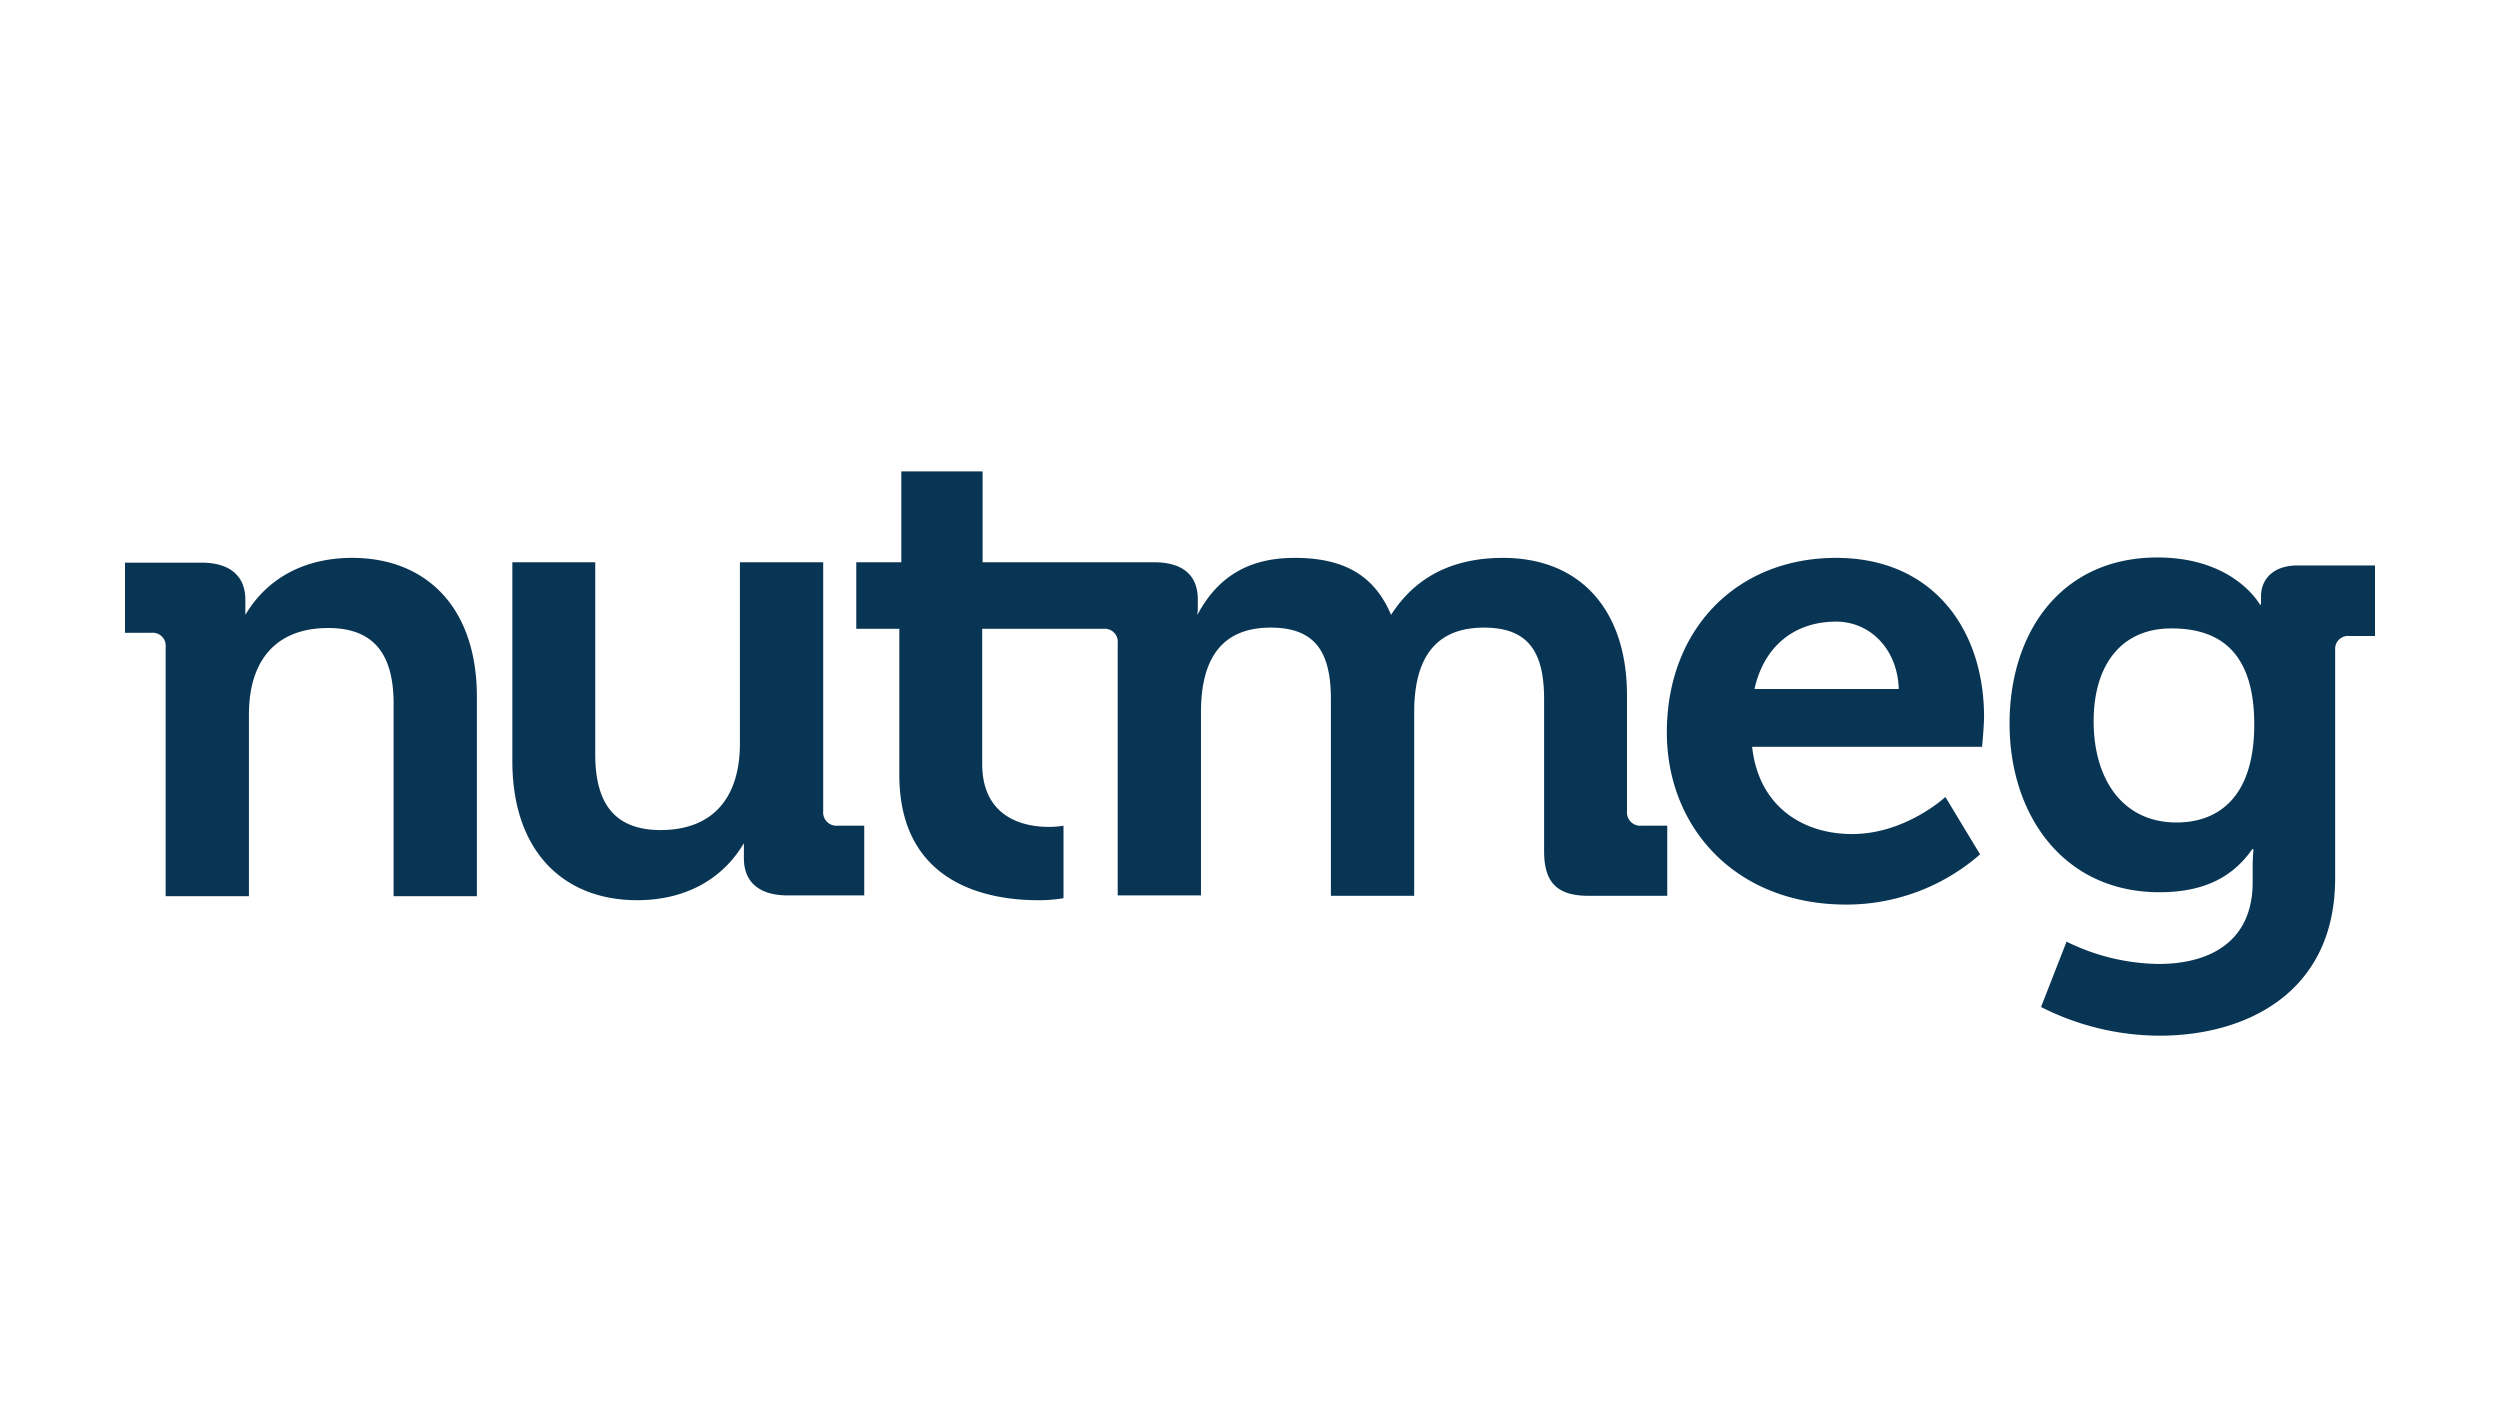 <svg xmlns="http://www.w3.org/2000/svg" viewBox="0 0 320 180"><defs><style>.cls-1{fill:#093554;fill-rule:evenodd;}</style></defs><g id="Layer_1" data-name="Layer 1"><g id="Logo_Customers_Nutmeg" data-name="Logo/Customers/Nutmeg"><path id="Shape" class="cls-1" d="M235.035,71.408c-12.803,0-21.679,9.182-21.679,22.342,0,12.14,8.774,22.036,22.954,22.036a25.98,25.98,0,0,0,17.139-6.427l-4.438-7.345s-5.101,4.744-11.936,4.744c-6.427,0-11.987-3.622-12.803-11.171h29.433s.255-2.652.255-3.928C253.909,80.335,247.226,71.408,235.035,71.408ZM224.578,88.19c1.173-5.356,4.999-8.621,10.457-8.621,4.336,0,7.855,3.52,8.008,8.621Zm69.526-15.813c-3.367,0-4.693,1.989-4.693,3.928v1.071h-.153s-3.265-6.019-13.109-6.019c-12.293,0-18.925,9.539-18.925,21.271s6.937,21.577,19.18,21.577c5.713,0,9.386-1.938,11.885-5.509h.153s-.102,1.275-.102,2.244V112.93c0,7.702-5.611,10.457-12.038,10.457a27.339,27.339,0,0,1-11.783-2.857l-3.265,8.366a33.722,33.722,0,0,0,15.15,3.673c11.12,0,22.495-5.509,22.495-20.149v-29.33a1.65,1.65,0,0,1,1.836-1.683H304V72.377Zm-15.507,32.901c-6.886,0-10.61-5.509-10.61-12.956,0-7.192,3.52-11.885,9.947-11.885,5.764,0,10.61,2.602,10.61,12.293,0,9.59-4.846,12.548-9.947,12.548ZM45.075,71.408c-6.019,0-10.865,2.55-13.67,7.294V76.764c0-3.01-1.938-4.744-5.611-4.744H16v8.978h3.367a1.666,1.666,0,0,1,1.836,1.836v31.881H31.864v-23.26c0-6.937,3.469-11.069,10.151-11.069,6.019,0,8.366,3.571,8.366,9.692v24.638h10.661V89.21c0-11.63-6.631-17.802-15.966-17.802ZM208.255,103.85V89.006c0-10.916-5.968-17.598-15.864-17.598-6.121,0-11.069,2.193-14.334,7.294-2.193-5.203-6.223-7.294-12.344-7.294-5.356,0-9.641,1.989-12.446,7.294,0-.459.051-.255.051-.714V76.713c0-3.01-1.836-4.744-5.611-4.744H125.773V60.339h-10.406v11.63h-5.764v8.519h5.509v18.67c0,14.283,11.783,16.068,17.751,16.068a19.081,19.081,0,0,0,3.265-.255v-9.284a10.898,10.898,0,0,1-1.938.153c-2.908,0-8.468-1.02-8.468-8.059V80.488h15.507a1.666,1.666,0,0,1,1.836,1.836v32.289h10.661V91.149c0-7.141,2.908-10.814,8.927-10.814,5.815,0,7.702,3.265,7.702,9.182v25.148h10.661V91.149c0-7.141,2.908-10.814,8.927-10.814,5.815,0,7.702,3.265,7.702,9.182v19.435c0,4.03,1.683,5.713,5.713,5.713H213.407v-8.978h-3.265a1.704,1.704,0,0,1-1.887-1.836Zm-102.886,0V71.969H94.708V95.178c0,6.937-3.469,11.069-10.151,11.069-6.019,0-8.366-3.571-8.366-9.692V71.969h-10.61V97.423c0,11.579,6.58,17.802,15.966,17.802,6.019,0,10.865-2.55,13.67-7.294v1.938c0,3.01,1.938,4.744,5.611,4.744h9.794v-8.927h-3.367a1.704,1.704,0,0,1-1.887-1.836Z"/></g></g></svg>